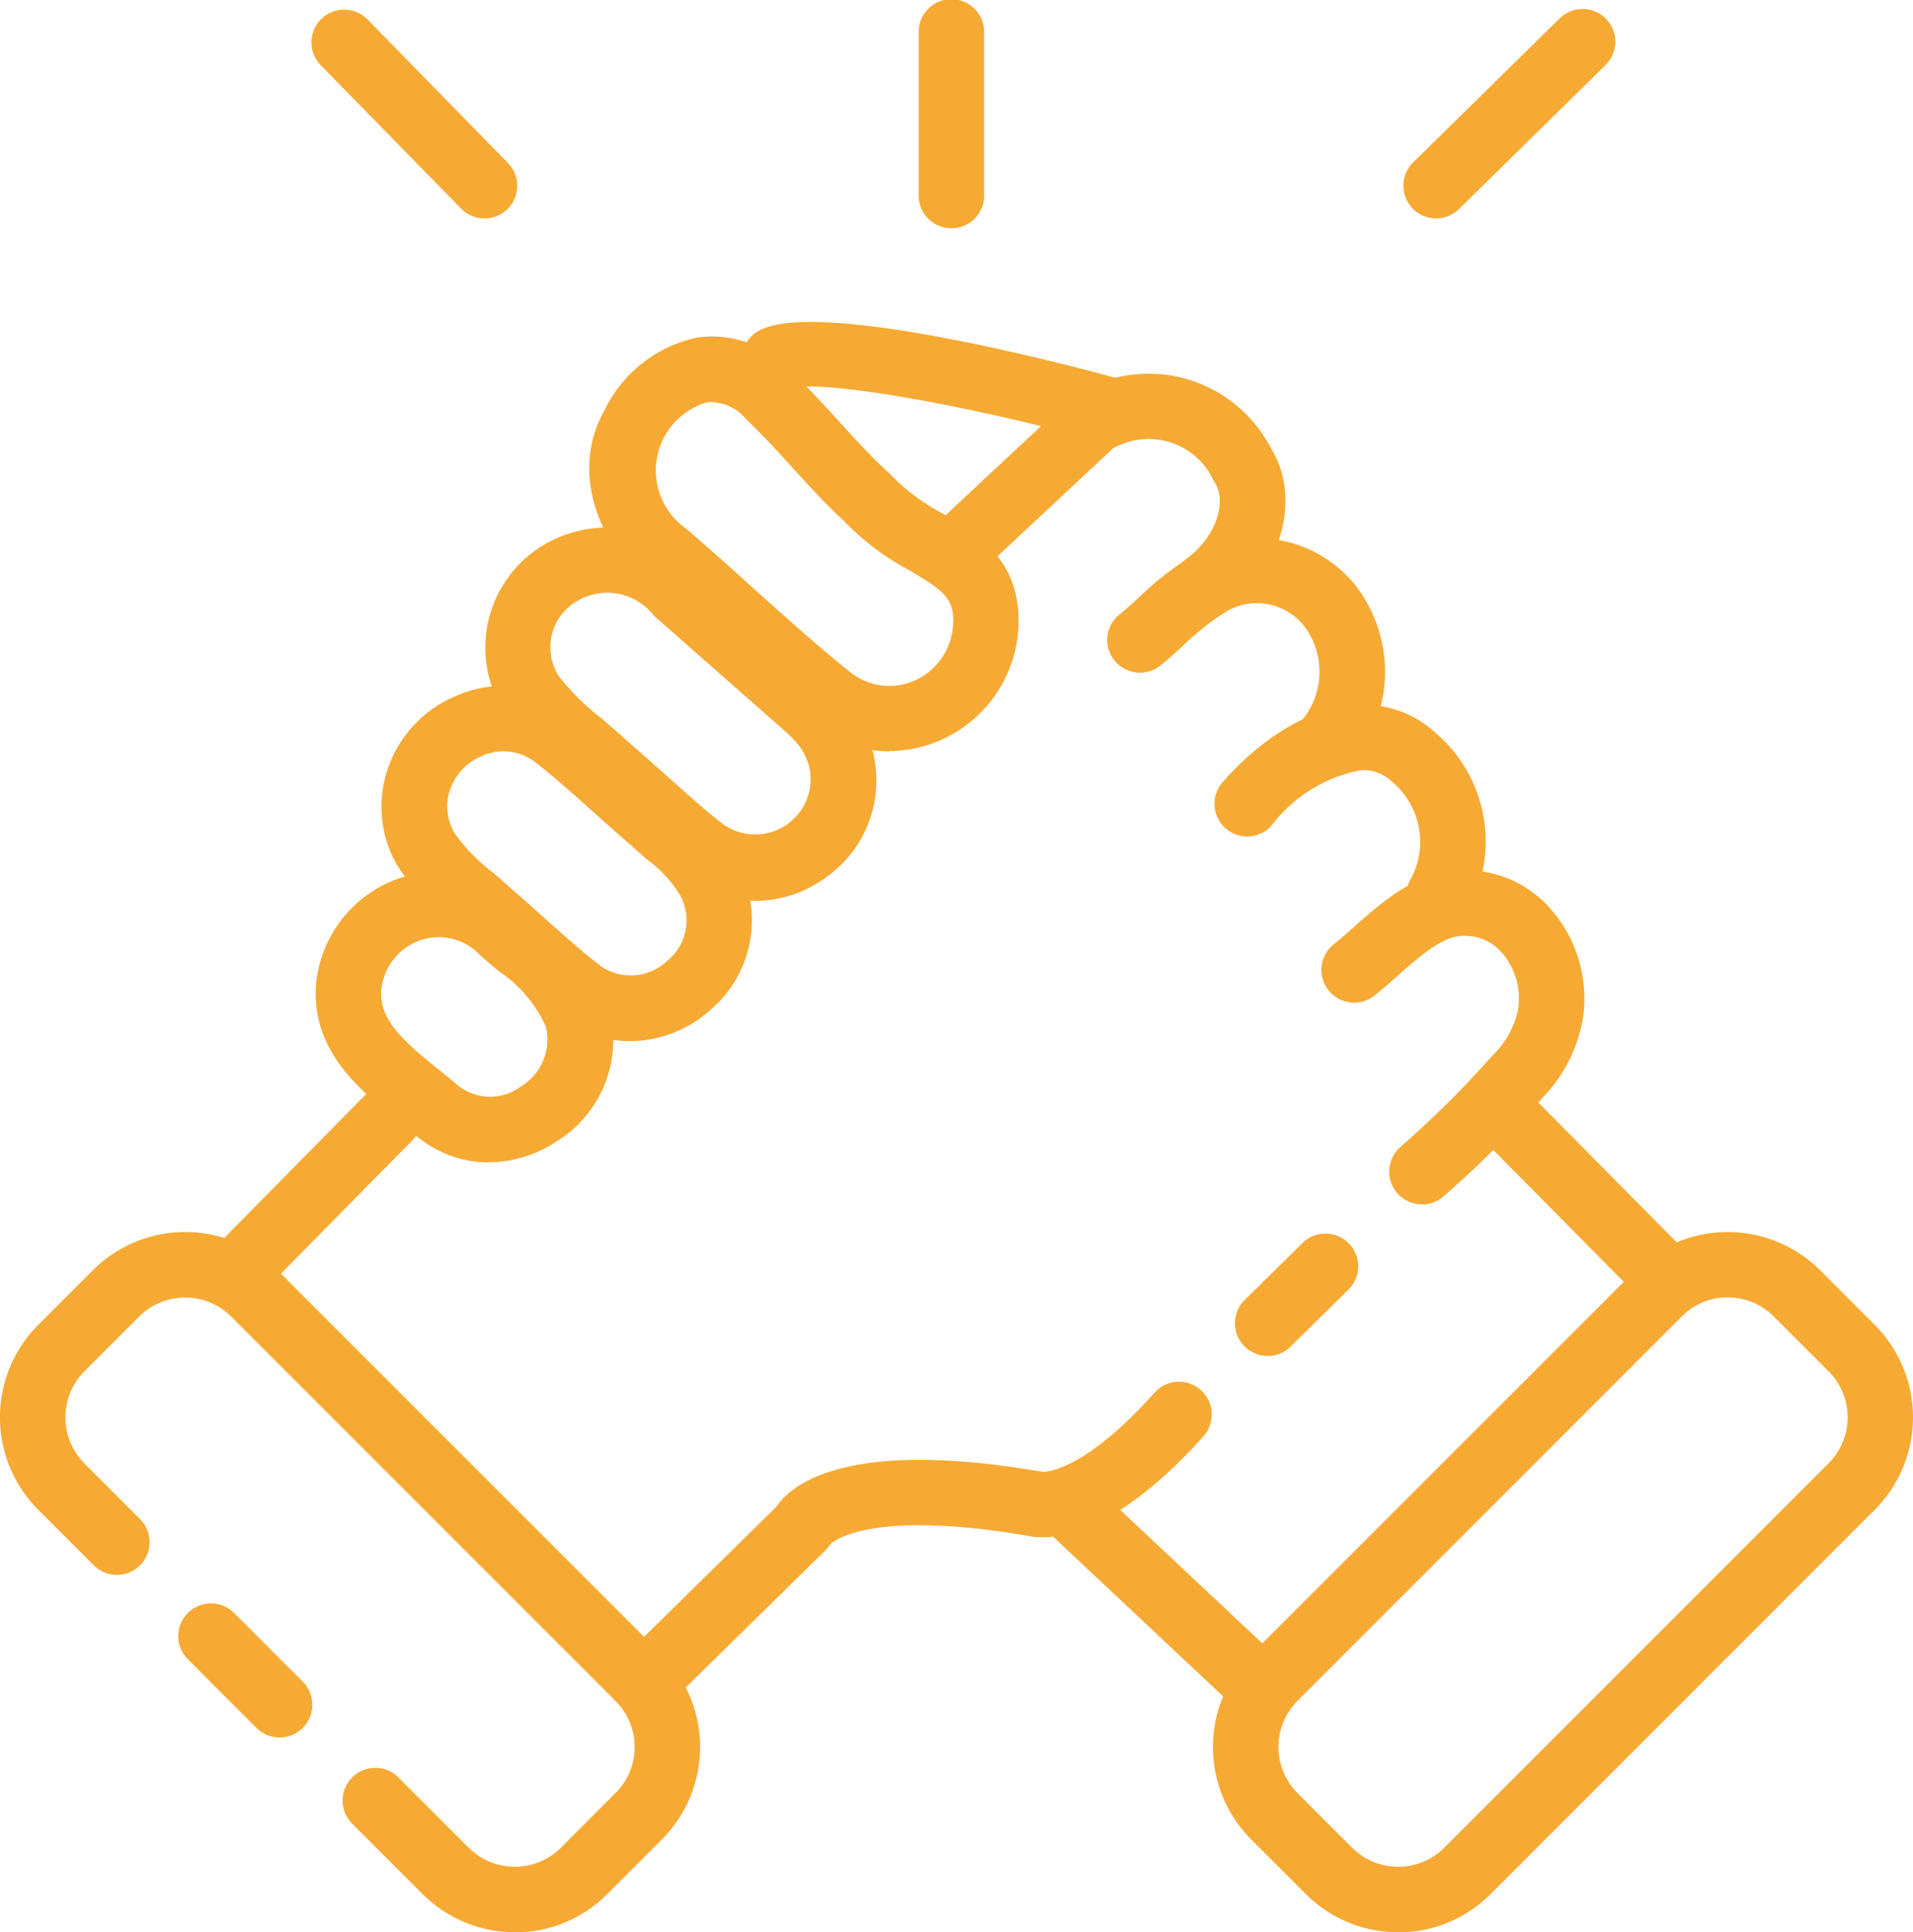 <svg xmlns="http://www.w3.org/2000/svg" width="92.986" height="93.896" viewBox="0 0 92.986 93.896"><path d="M47.065,162.68a1.6,1.6,0,0,1-1.127-.464l-3.363-3.363a1.59,1.59,0,0,1,2.248-2.248l3.363,3.363a1.589,1.589,0,0,1-1.127,2.713Z" transform="translate(-33.47 -78.253)" fill="#f6aa34"/><path d="M53.187,161.066a6.326,6.326,0,0,1-4.49-1.858l-3.443-3.443a1.59,1.59,0,0,1,2.248-2.248l3.443,3.443a3.174,3.174,0,0,0,4.478,0L58.08,154.3a3.155,3.155,0,0,0,0-4.472L39.4,131.152a3.174,3.174,0,0,0-4.478,0l-2.657,2.657a3.174,3.174,0,0,0,0,4.478l2.675,2.676a1.59,1.59,0,1,1-2.248,2.248l-2.676-2.675a6.355,6.355,0,0,1,0-8.98l2.657-2.657a6.355,6.355,0,0,1,8.98,0l18.679,18.679a6.355,6.355,0,0,1,0,8.98l-2.657,2.657a6.326,6.326,0,0,1-4.49,1.858Z" transform="translate(-28.16 -67.176)" fill="#f6aa34"/><path d="M132.358,161.066a6.335,6.335,0,0,1-4.49-1.858l-2.657-2.657a6.358,6.358,0,0,1,0-8.974L143.89,128.9a6.355,6.355,0,0,1,8.98,0l2.657,2.657a6.355,6.355,0,0,1,0,8.98l-18.679,18.679h0a6.325,6.325,0,0,1-4.49,1.858Zm3.363-2.985Zm12.659-27.864a3.129,3.129,0,0,0-2.236.929l-18.679,18.679a3.174,3.174,0,0,0,0,4.478l2.657,2.657a3.174,3.174,0,0,0,4.478,0l18.679-18.679a3.155,3.155,0,0,0,0-4.472l-2.657-2.657a3.129,3.129,0,0,0-2.236-.929Z" transform="translate(-64.399 -67.176)" fill="#f6aa34"/><path d="M46.194,125.9a1.592,1.592,0,0,1-1.133-2.706l7.135-7.234a1.59,1.59,0,1,1,2.267,2.23l-7.135,7.234A1.591,1.591,0,0,1,46.194,125.9Z" transform="translate(-34.42 -62.777)" fill="#f6aa34"/><path d="M78.874,154.313a1.592,1.592,0,0,1-1.115-2.725l6.831-6.714c.756-1.121,3.468-3.313,12.771-1.734a.818.818,0,0,0,.13.012.092.092,0,0,1,.056.019c.384-.006,2.211-.254,5.432-3.846a1.592,1.592,0,1,1,2.372,2.124c-4.682,5.215-7.7,5.035-8.59,4.818-7.568-1.276-9.37.254-9.55.427a1.472,1.472,0,0,1-.248.31l-6.98,6.85a1.591,1.591,0,0,1-1.115.458Zm8.417-7.766Zm0,0Zm0,0Zm0-.006Z" transform="translate(-46.86 -71.651)" fill="#f6aa34"/><path d="M136.755,114.892a1.589,1.589,0,0,1-1.053-2.781,48.865,48.865,0,0,0,4.434-4.4,4.445,4.445,0,0,0,1.288-2.248.3.3,0,0,1,.006-.074,3.381,3.381,0,0,0-.886-2.83,2.368,2.368,0,0,0-2.031-.687c-.892.1-2.038,1.115-2.96,1.932-.384.341-.743.656-1.109.948a1.59,1.59,0,1,1-1.969-2.5c.31-.242.632-.533.966-.83,1.257-1.115,2.824-2.508,4.688-2.713a5.491,5.491,0,0,1,4.664,1.592,6.594,6.594,0,0,1,1.8,5.462,7.283,7.283,0,0,1-2.007,3.982,50.818,50.818,0,0,1-4.775,4.756,1.583,1.583,0,0,1-1.053.4Z" transform="translate(-67.638 -56.372)" fill="#f6aa34"/><path d="M134.377,96.51a1.609,1.609,0,0,1-.824-.229,1.592,1.592,0,0,1-.533-2.186,3.8,3.8,0,0,0-.836-4.6l-.111-.093a2,2,0,0,0-1.524-.545,7.139,7.139,0,0,0-4.335,2.706,1.589,1.589,0,0,1-2.4-2.081c.935-1.084,3.45-3.623,6.553-3.8a5.168,5.168,0,0,1,3.8,1.325,6.944,6.944,0,0,1,1.573,8.733,1.585,1.585,0,0,1-1.363.768Z" transform="translate(-64.424 -51.429)" fill="#f6aa34"/><path d="M125.793,84.022a1.592,1.592,0,0,1-1.263-2.558,3.689,3.689,0,0,0,.068-4.62,2.934,2.934,0,0,0-3.871-.588,12.873,12.873,0,0,0-1.988,1.592c-.372.341-.737.669-1.084.948a1.589,1.589,0,1,1-2.007-2.465c.31-.248.632-.545.96-.842a14.9,14.9,0,0,1,2.632-2.044,6.161,6.161,0,0,1,7.81,1.369,6.862,6.862,0,0,1,.012,8.584,1.6,1.6,0,0,1-1.263.626Z" transform="translate(-61.241 -46.466)" fill="#f6aa34"/><path d="M114.683,71.578a1.591,1.591,0,0,1-.923-2.886c1.387-.991,2.025-2.731,1.375-3.735a1.392,1.392,0,0,1-.074-.13,3.471,3.471,0,0,0-4.571-1.647.259.259,0,0,1-.062.025c-.087.037-.149.062-.2.093a.68.68,0,0,0-.074.068c-.384.359-1.263,1.183-2.248,2.1-1.4,1.307-3.01,2.806-3.66,3.419a1.59,1.59,0,1,1-2.186-2.31c.656-.619,2.273-2.124,3.679-3.437.979-.91,1.858-1.728,2.236-2.087a3.442,3.442,0,0,1,1.214-.768,6.684,6.684,0,0,1,8.671,3c1.536,2.44.545,6.014-2.23,8a1.589,1.589,0,0,1-.923.3Z" transform="translate(-56.101 -41.534)" fill="#f6aa34"/><path d="M61.355,112.894a5.433,5.433,0,0,1-3.307-1.115l-.068-.043c-.043-.031-.087-.068-.13-.105-.3-.26-.613-.514-.935-.774-1.815-1.468-4.075-3.289-3.976-6.367v-.074a6.043,6.043,0,0,1,3.9-5.27,5.929,5.929,0,0,1,6.268,1.344c.223.2.5.44.787.675a8.828,8.828,0,0,1,3.326,4.329,5.8,5.8,0,0,1-2.545,6.36,5.977,5.977,0,0,1-3.307,1.034Zm-1.486-3.722.025.019.062.043a2.5,2.5,0,0,0,2.942-.019,2.694,2.694,0,0,0,1.239-2.886,6.369,6.369,0,0,0-2.3-2.725c-.316-.266-.626-.526-.923-.793a2.753,2.753,0,0,0-2.96-.687,2.848,2.848,0,0,0-1.839,2.5c-.025,1.381,1.047,2.347,2.8,3.759.328.26.644.52.954.787Z" transform="translate(-37.591 -56.411)" fill="#f6aa34"/><path d="M70.185,101.46a5.667,5.667,0,0,1-3.171-.979l-.043-.025s-.05-.031-.074-.05c-.867-.619-1.957-1.6-3.01-2.545-.533-.477-1.053-.948-1.511-1.332-.359-.328-.669-.6-.979-.861a10.287,10.287,0,0,1-2.576-2.824,5.66,5.66,0,0,1-.694-3.382,5.874,5.874,0,0,1,3.543-4.756,5.654,5.654,0,0,1,5.778.644c1.071.824,2.124,1.771,3.146,2.682.576.52,1.158,1.034,1.728,1.524.316.285.57.508.805.712a8.583,8.583,0,0,1,2.292,2.62,5.7,5.7,0,0,1-1.276,7A5.906,5.906,0,0,1,70.185,101.46Zm-1.462-3.666.037.025a2.589,2.589,0,0,0,3.251-.285,2.524,2.524,0,0,0,.607-3.152,5.929,5.929,0,0,0-1.579-1.722c-.242-.211-.514-.446-.811-.718-.557-.477-1.152-1.01-1.753-1.548-.979-.873-1.982-1.777-2.954-2.527a2.523,2.523,0,0,0-2.57-.254A2.731,2.731,0,0,0,61.3,89.8a2.663,2.663,0,0,0,.334,1.524,8.483,8.483,0,0,0,1.858,1.926c.328.279.663.576,1,.879.434.365.972.848,1.53,1.35.979.873,1.988,1.777,2.706,2.3Z" transform="translate(-39.553 -50.867)" fill="#f6aa34"/><path d="M79.349,89.9a5.568,5.568,0,0,1-3.134-.96l-.031-.019s-.056-.037-.087-.056c-.9-.656-2.112-1.74-3.282-2.781-.613-.551-1.208-1.084-1.722-1.517-.019-.019-.037-.031-.056-.05-.359-.334-.756-.675-1.158-1.022a12.986,12.986,0,0,1-2.762-2.861,5.808,5.808,0,0,1,1.517-7.711,6.042,6.042,0,0,1,8.07.873l4.874,4.3c.3.273.557.5.793.7a7.31,7.31,0,0,1,2.669,3.648,5.743,5.743,0,0,1-2.2,6.311,5.9,5.9,0,0,1-3.487,1.158Zm-1.424-3.648.031.019A2.692,2.692,0,0,0,82,83.355c-.31-.954-.669-1.263-1.722-2.18-.248-.217-.52-.452-.824-.725l-4.911-4.323c-.037-.031-.068-.068-.105-.1a2.87,2.87,0,0,0-3.933-.545,2.588,2.588,0,0,0-.626,3.567,12.078,12.078,0,0,0,2.062,2.019c.427.365.855.731,1.239,1.09.526.446,1.133.991,1.759,1.548,1.09.972,2.211,1.982,2.979,2.545Z" transform="translate(-42.673 -46.134)" fill="#f6aa34"/><path d="M89,76.934a6.308,6.308,0,0,1-3.481-1.059l-.056-.037a1.5,1.5,0,0,1-.124-.087c-1.567-1.226-3.388-2.861-5.147-4.441-1.034-.929-2.1-1.883-3.078-2.725-2.261-1.753-3.617-5.277-1.982-8.181A6.5,6.5,0,0,1,79.7,56.818a5.231,5.231,0,0,1,4.564,1.7c.842.8,1.6,1.629,2.335,2.434.787.867,1.536,1.685,2.4,2.477l.111.111a9.995,9.995,0,0,0,2.459,1.827c1.8,1.065,4.05,2.391,3.666,5.989a6.349,6.349,0,0,1-3.673,5A6.177,6.177,0,0,1,89,76.916Zm-1.753-3.728h.012a3.026,3.026,0,0,0,2.991.279,3.168,3.168,0,0,0,1.827-2.49c.155-1.449-.353-1.821-2.124-2.867a12.627,12.627,0,0,1-3.165-2.391c-.941-.873-1.753-1.765-2.539-2.632-.725-.8-1.412-1.548-2.2-2.3a2.264,2.264,0,0,0-1.883-.836,3.445,3.445,0,0,0-1.078,6.119.657.657,0,0,1,.068.056c1.009.867,2.106,1.846,3.159,2.8,1.7,1.524,3.456,3.1,4.93,4.261Z" transform="translate(-45.769 -40.425)" fill="#f6aa34"/><path d="M103.994,61.442a1.6,1.6,0,0,1-.421-.056c-6.534-1.8-13.625-2.991-14.882-2.5A1.591,1.591,0,1,1,87.352,56c3.115-1.455,15.65,1.926,17.069,2.316a1.593,1.593,0,0,1-.427,3.128Z" transform="translate(-50.341 -39.994)" fill="#f6aa34"/><path d="M126.672,133.117a1.592,1.592,0,0,1-1.115-2.725l2.806-2.762a1.59,1.59,0,1,1,2.23,2.267l-2.806,2.762A1.591,1.591,0,0,1,126.672,133.117Z" transform="translate(-65.055 -67.227)" fill="#f6aa34"/><path d="M61.005,41.268a1.6,1.6,0,0,1-1.14-.477L53.022,33.8a1.59,1.59,0,0,1,2.273-2.223l6.844,6.992a1.589,1.589,0,0,1-1.14,2.7Z" transform="translate(-37.452 -30.653)" fill="#f6aa34"/><path d="M101.852,41.472a1.591,1.591,0,0,1-1.592-1.592V31.972a1.592,1.592,0,1,1,3.183,0V39.88A1.591,1.591,0,0,1,101.852,41.472Z" transform="translate(-55.606 -30.38)" fill="#f6aa34"/><path d="M139.894,41.267a1.592,1.592,0,0,1-1.115-2.725l7.116-6.992a1.59,1.59,0,1,1,2.23,2.267l-7.116,6.992A1.591,1.591,0,0,1,139.894,41.267Z" transform="translate(-70.089 -30.652)" fill="#f6aa34"/><path d="M119.937,157.521a1.584,1.584,0,0,1-1.09-.434l-8.256-7.748a1.591,1.591,0,0,1,2.174-2.322l8.256,7.748a1.589,1.589,0,0,1-1.084,2.75Z" transform="translate(-59.348 -74.617)" fill="#f6aa34"/><path d="M152.636,125.906a1.594,1.594,0,0,1-1.133-.471l-7.166-7.24a1.59,1.59,0,0,1,2.261-2.236l7.166,7.24a1.587,1.587,0,0,1-.012,2.248,1.569,1.569,0,0,1-1.121.458Z" transform="translate(-72.21 -62.778)" fill="#f6aa34"/></svg>